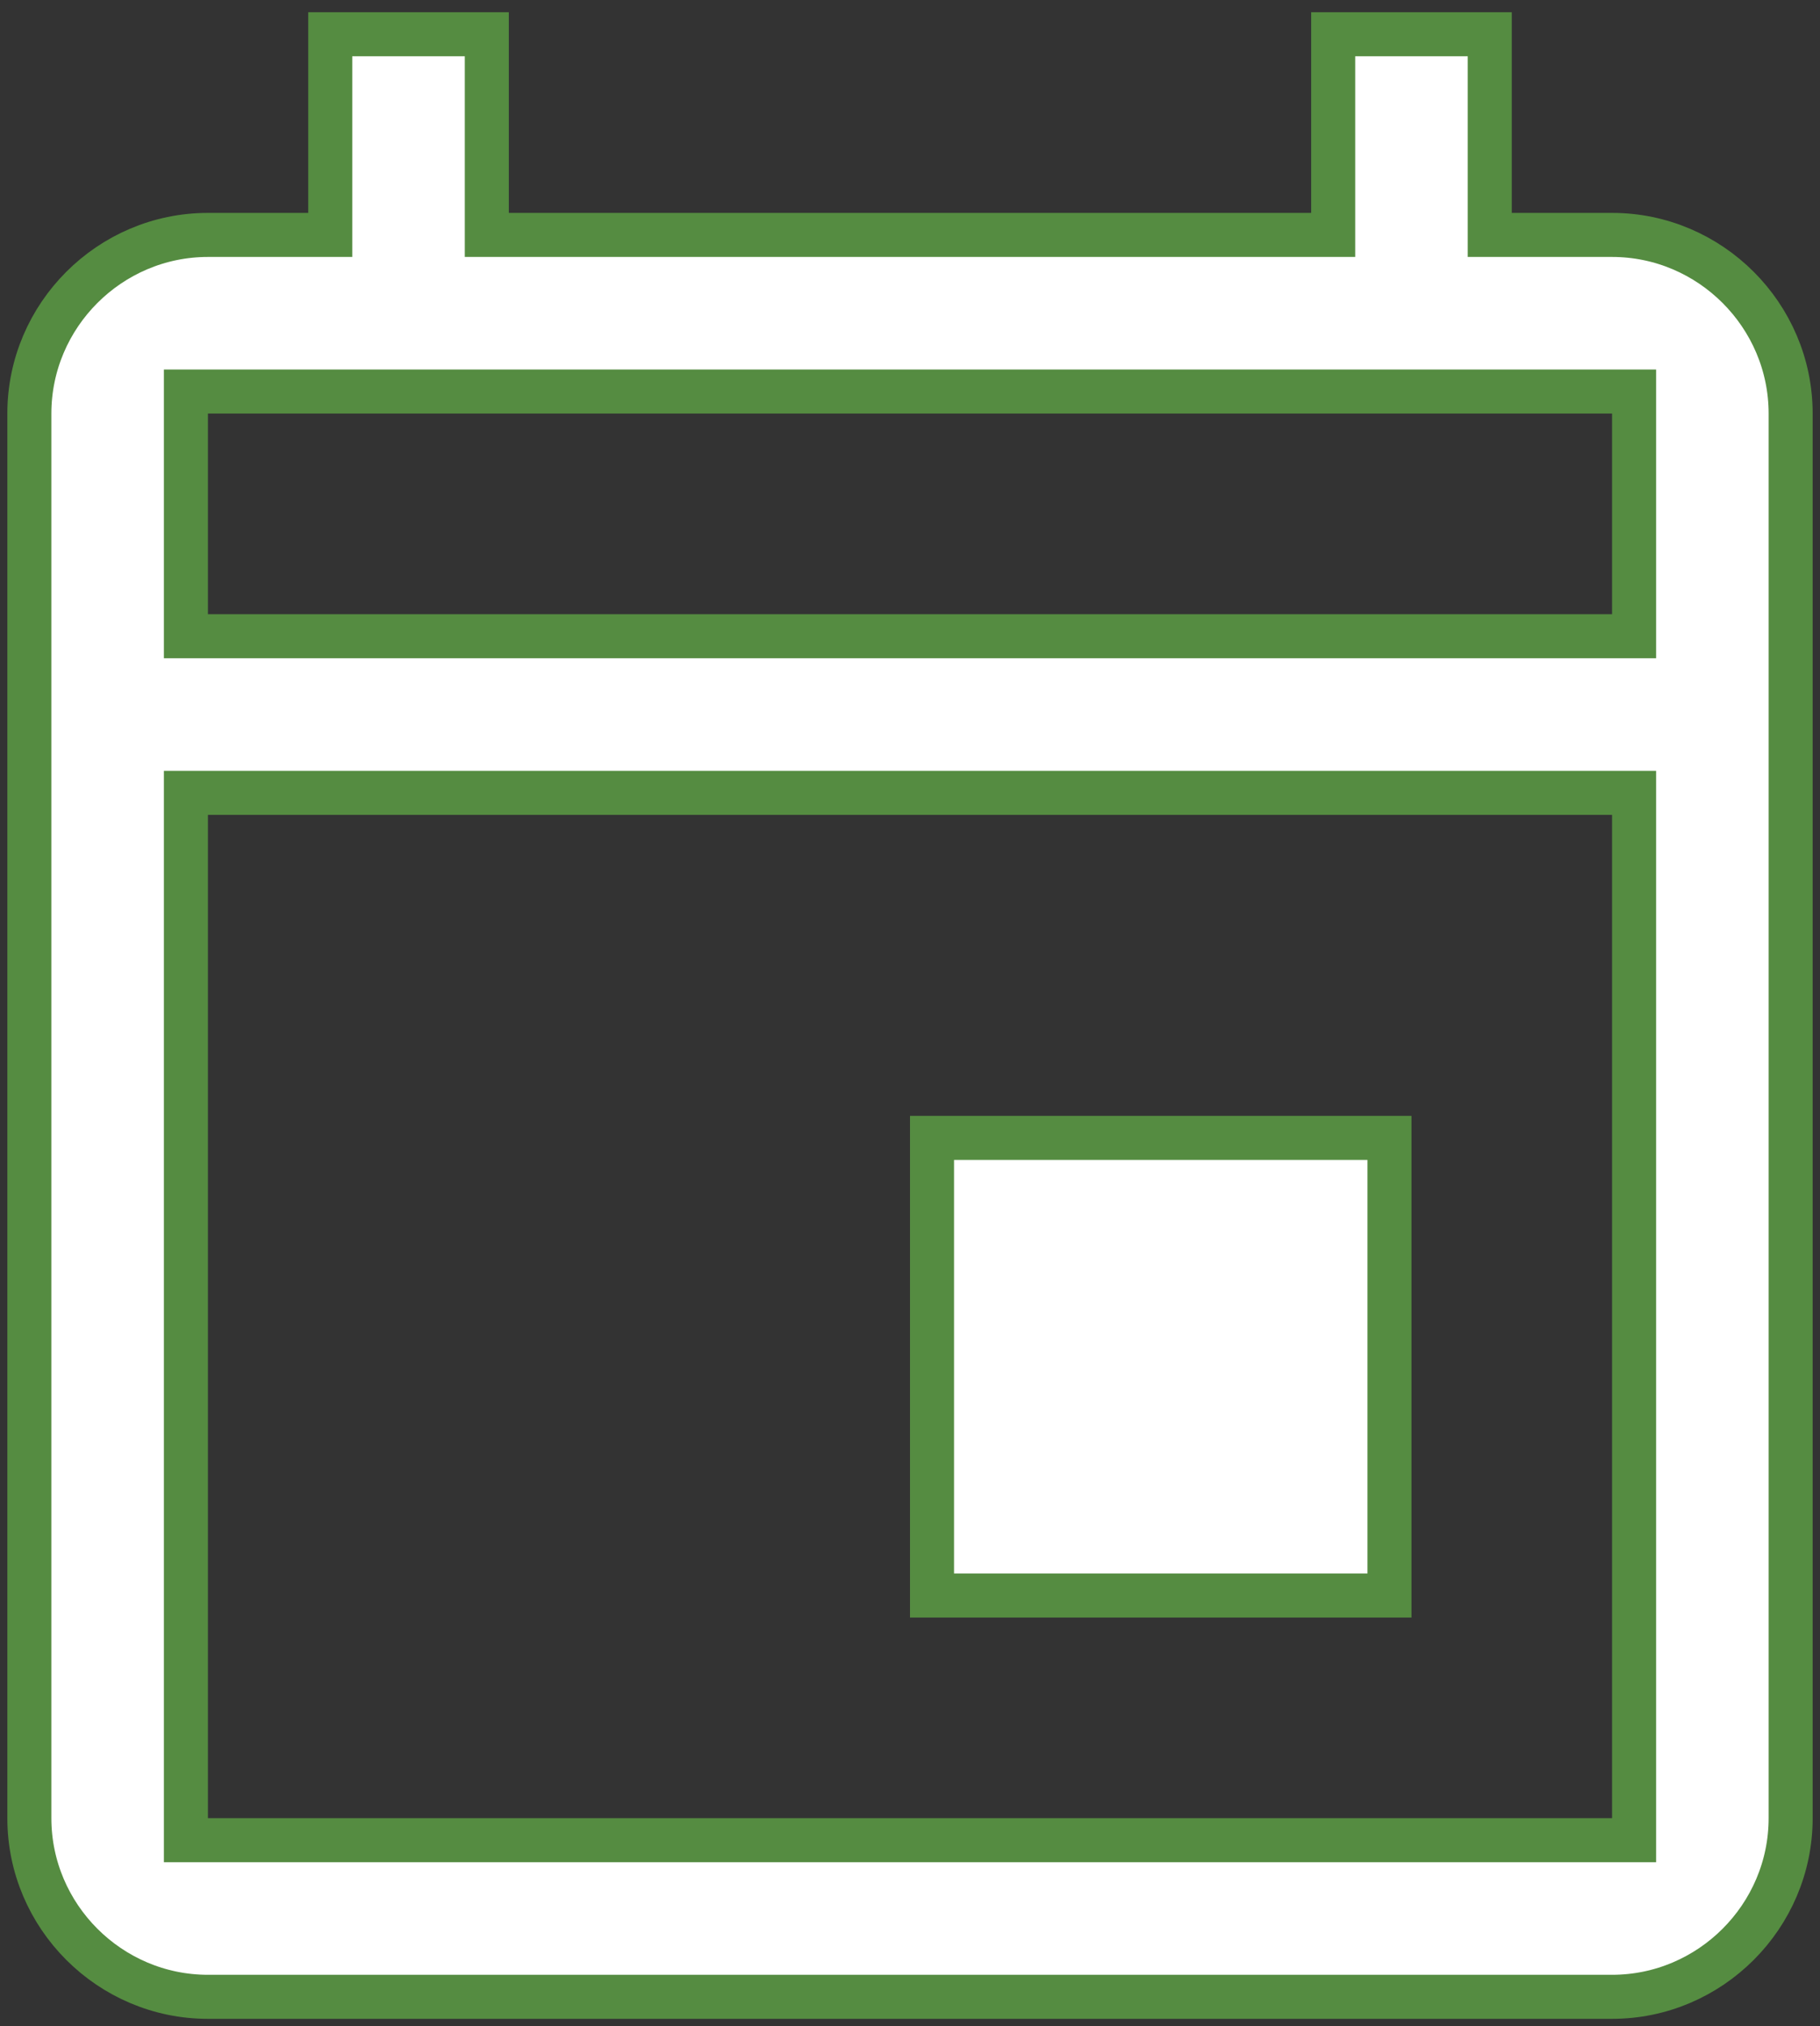 <svg xmlns="http://www.w3.org/2000/svg" width="124" height="138" viewBox="0 0 124 138" fill="none"><rect x="0" y="0" width="124" height="138" fill="#333333" stroke="none"/><path d="M101.5 14.5V16H103H109.833C116.522 16 122 21.478 122 28.167V123.833C122 130.521 116.522 136 109.833 136H14.167C7.478 136 2 130.521 2 123.833V28.167C2 21.478 7.478 16 14.167 16H21H22.5V14.5V2.333H33.167V14.5V16H34.667H89.333H90.833V14.5V2.333H101.5V14.5ZM111.333 28.167V26.667H109.833H14.167H12.667V28.167V41.833V43.333H14.167H109.833H111.333V41.833V28.167ZM12.667 123.833V125.333H14.167H109.833H111.333V123.833V55.5V54H109.833H14.167H12.667V55.5V123.833ZM63.5 77.5H94.667V108.667H63.5V77.5Z" fill="white" stroke="#558C41" stroke-width="3"></path></svg>
